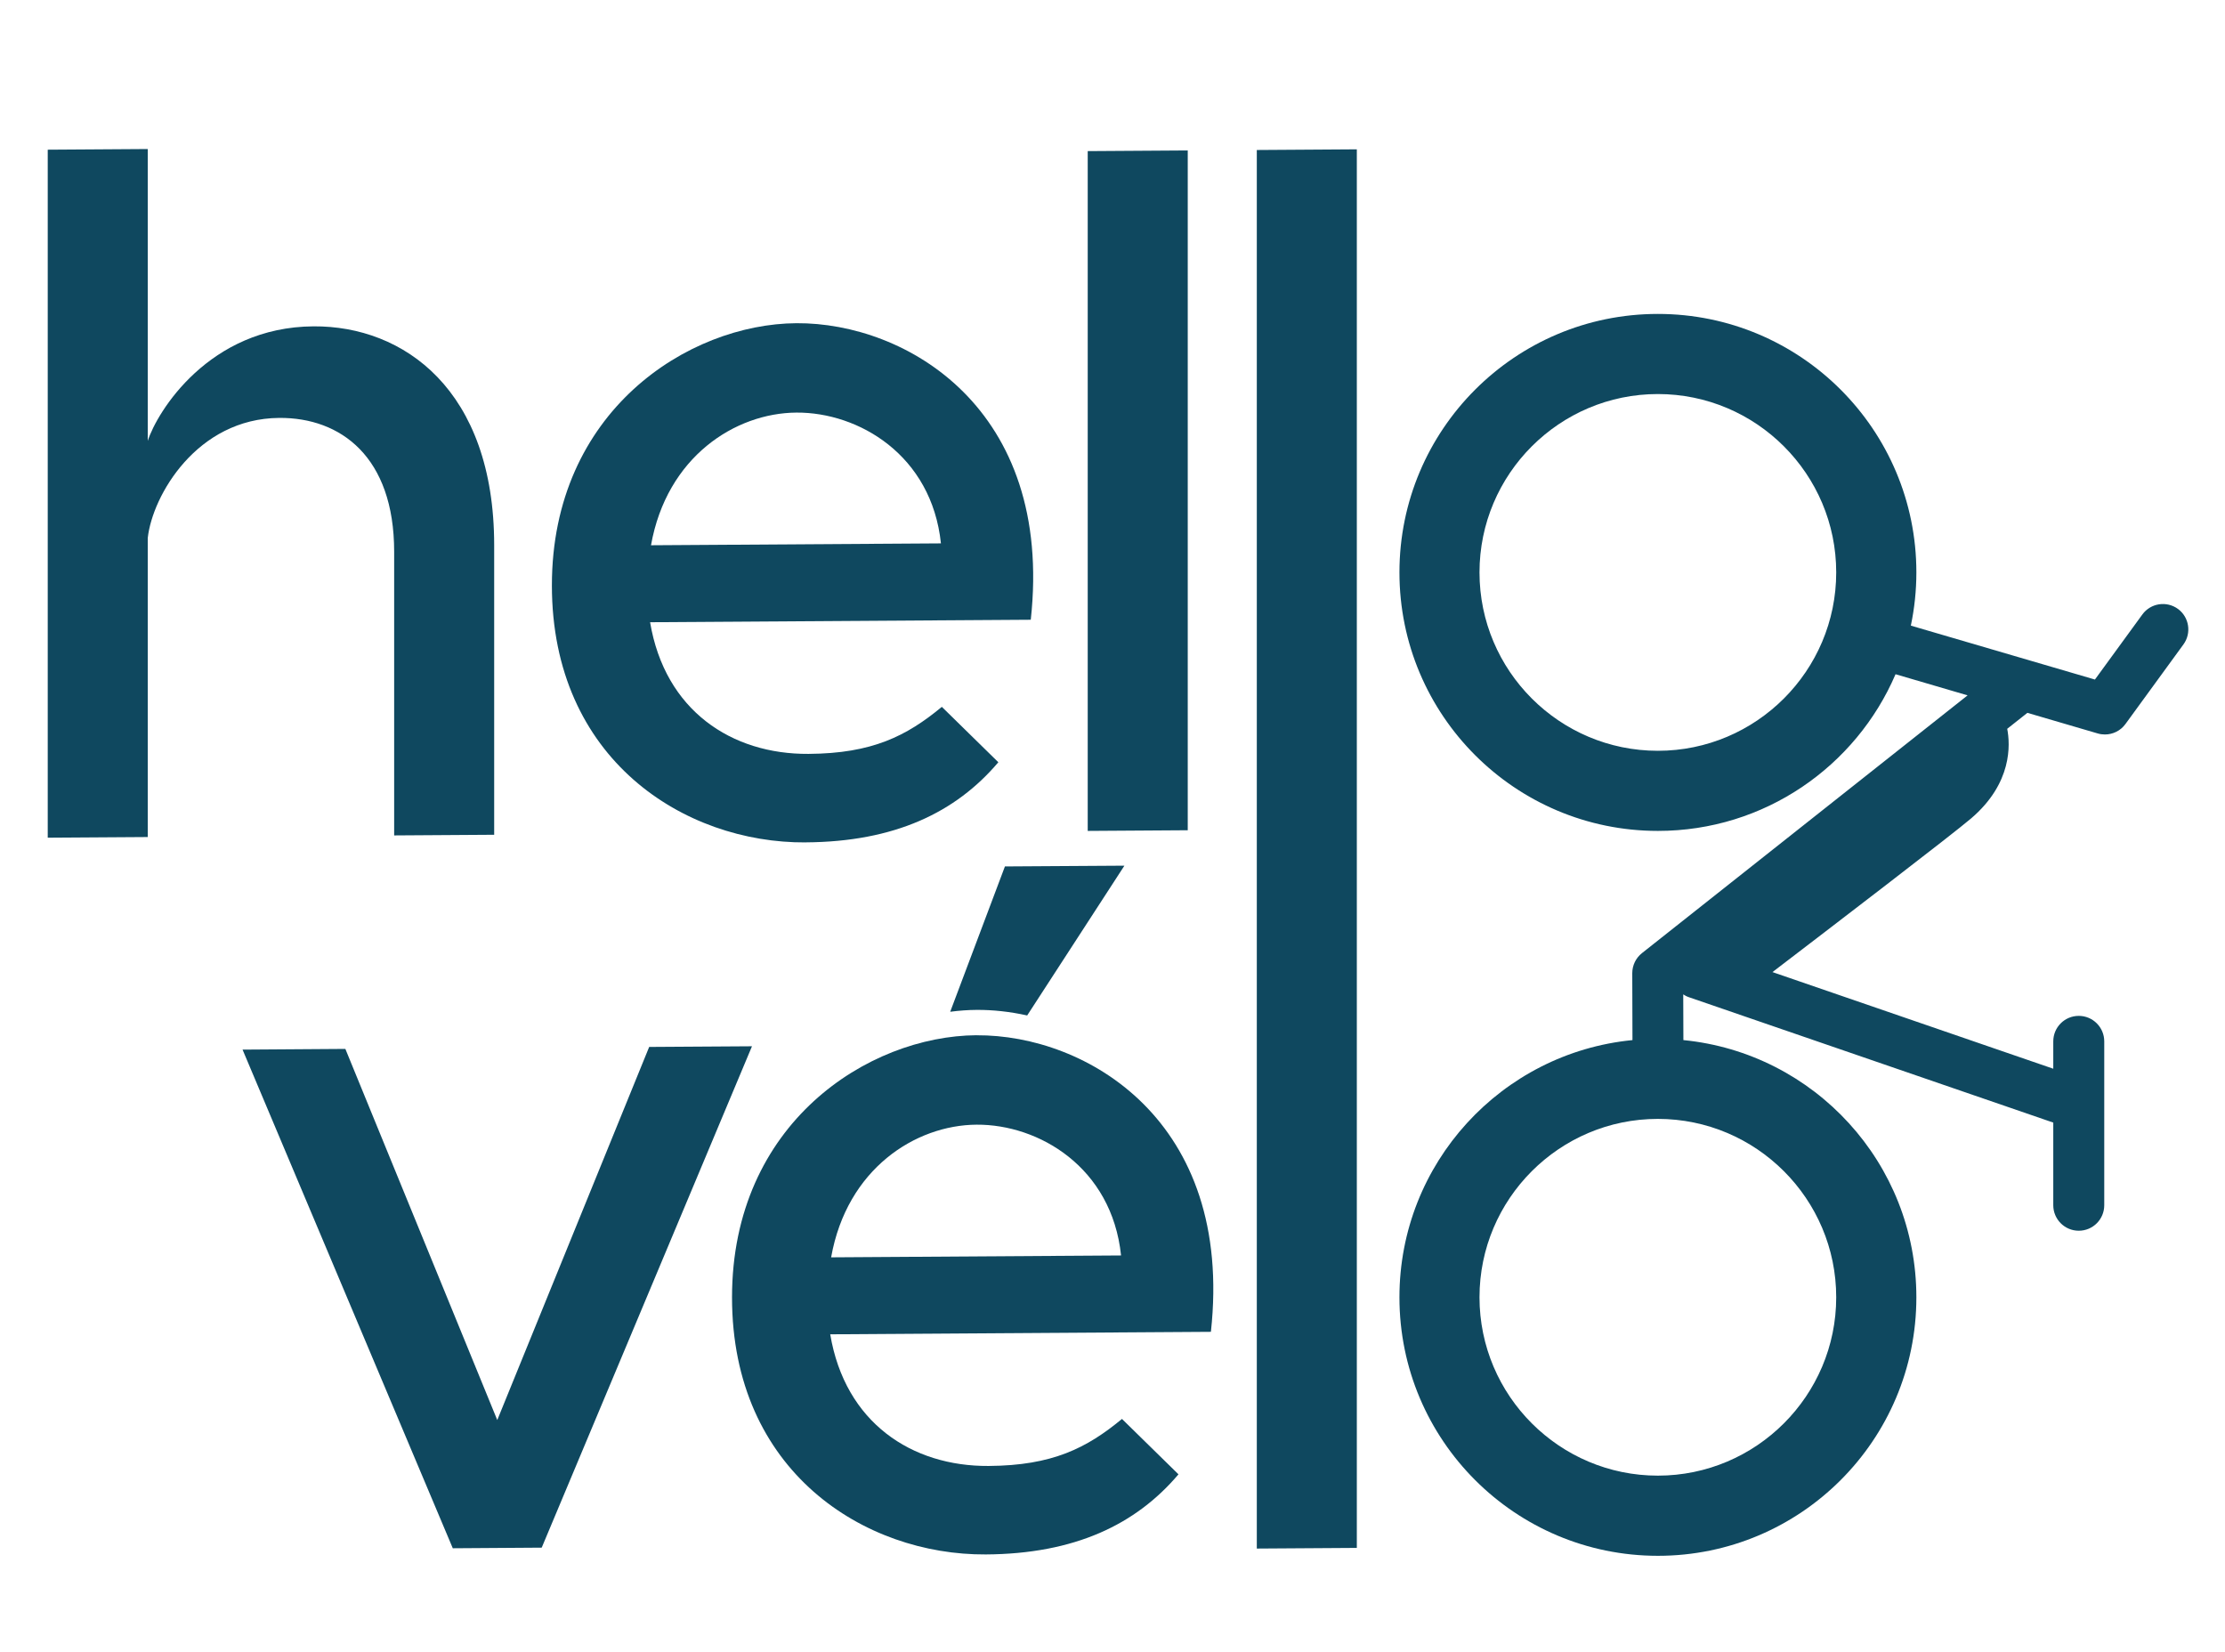 <svg xmlns="http://www.w3.org/2000/svg" id="Layer_1" data-name="Layer 1" viewBox="0 0 439.12 326.07"><defs><style>      .cls-1 {        fill: #0f485f;      }    </style></defs><path class="cls-1" d="M77.79,108.88v55.98l19.74-.13v-57.11c0-30.74-17.91-43.34-35.65-43.22-20.66.13-30.89,16.9-32.72,22.6V29.41l-19.74.13v135.77l19.74-.13v-59.01c.91-8.35,9.69-23.59,25.96-23.7,12.07-.08,22.67,7.63,22.67,26.42Z"></path><path class="cls-1" d="M159.01,166.23c17.55-.11,29.61-5.89,38.02-15.81l-11.15-10.93c-6.95,5.74-13.71,9.2-26.32,9.28-15.17.1-28.33-8.54-31.26-25.98l75.13-.49c4.57-41.77-24.68-58.66-46.25-58.52-21.39.14-48.26,17.39-48.26,51.74s26.14,50.87,50.09,50.72ZM157.18,81.42c12.25-.08,26.69,8.36,28.52,25.81l-57.22.37c3.11-17.48,16.64-26.1,28.7-26.18Z"></path><polygon class="cls-1" points="234.41 29.69 214.67 29.82 214.67 163.97 234.41 163.84 234.41 29.69"></polygon><polygon class="cls-1" points="248.04 305.59 267.78 305.46 267.78 29.47 248.04 29.6 248.04 305.59"></polygon><polygon class="cls-1" points="128.12 206.6 98.14 280.23 68.16 206.99 47.87 207.13 89.36 305.53 106.91 305.41 148.41 206.47 128.12 206.6"></polygon><path class="cls-1" d="M192.73,204.29c-21.39.14-48.26,17.39-48.26,51.74s26.14,50.87,50.09,50.72c17.55-.11,29.61-5.89,38.02-15.81l-11.15-10.93c-6.95,5.74-13.71,9.2-26.32,9.28-15.17.1-28.33-8.54-31.26-25.98l75.13-.49c4.57-41.77-24.68-58.66-46.25-58.52ZM164.03,248.12c3.11-17.48,16.64-26.1,28.7-26.18,12.25-.08,26.69,8.36,28.52,25.81l-57.22.37Z"></path><path class="cls-1" d="M187.53,199.66c1.76-.23,3.5-.36,5.2-.37,3.21-.02,6.58.34,9.99,1.1l19.19-29.56-23.58.15-10.8,28.68Z"></path><path class="cls-1" d="M429.83,120.16c-2.24-1.63-5.39-1.14-7.02,1.1l-9.36,12.84-36.33-10.64c.71-3.39,1.09-6.9,1.09-10.5,0-28.17-22.84-51.01-51.01-51.01s-51.01,22.84-51.01,51.01,22.84,51.01,51.01,51.01c21.04,0,39.1-12.74,46.9-30.92l14.22,4.17-64.27,50.87c-1.21.96-1.91,2.42-1.91,3.96l.04,13.2c-25.82,2.52-45.99,24.28-45.99,50.76,0,28.17,22.84,51.01,51.01,51.01s51.01-22.84,51.01-51.01c0-26.47-20.17-48.23-45.98-50.76l-.03-9.02c.34.22.7.42,1.1.55l71.93,24.75v16.31c0,2.77,2.25,5.03,5.03,5.03s5.03-2.25,5.03-5.03v-32.34c0-2.77-2.25-5.03-5.03-5.03s-5.03,2.25-5.03,5.03v5.4l-55.42-19.07c11.53-8.81,35.63-27.26,39.21-30.33,8.15-6.97,7.72-14.59,7.12-17.68l3.98-3.15,13.89,4.07c.47.14.94.2,1.41.2,1.58,0,3.1-.74,4.06-2.07l11.44-15.7c1.63-2.24,1.14-5.39-1.1-7.02ZM327.19,148.16c-19.41,0-35.2-15.79-35.2-35.2s15.79-35.2,35.2-35.2,35.2,15.79,35.2,35.2-15.79,35.2-35.2,35.2ZM362.39,256c0,19.41-15.79,35.2-35.2,35.2s-35.2-15.79-35.2-35.2,15.79-35.2,35.2-35.2,35.2,15.79,35.2,35.2Z"></path></svg>